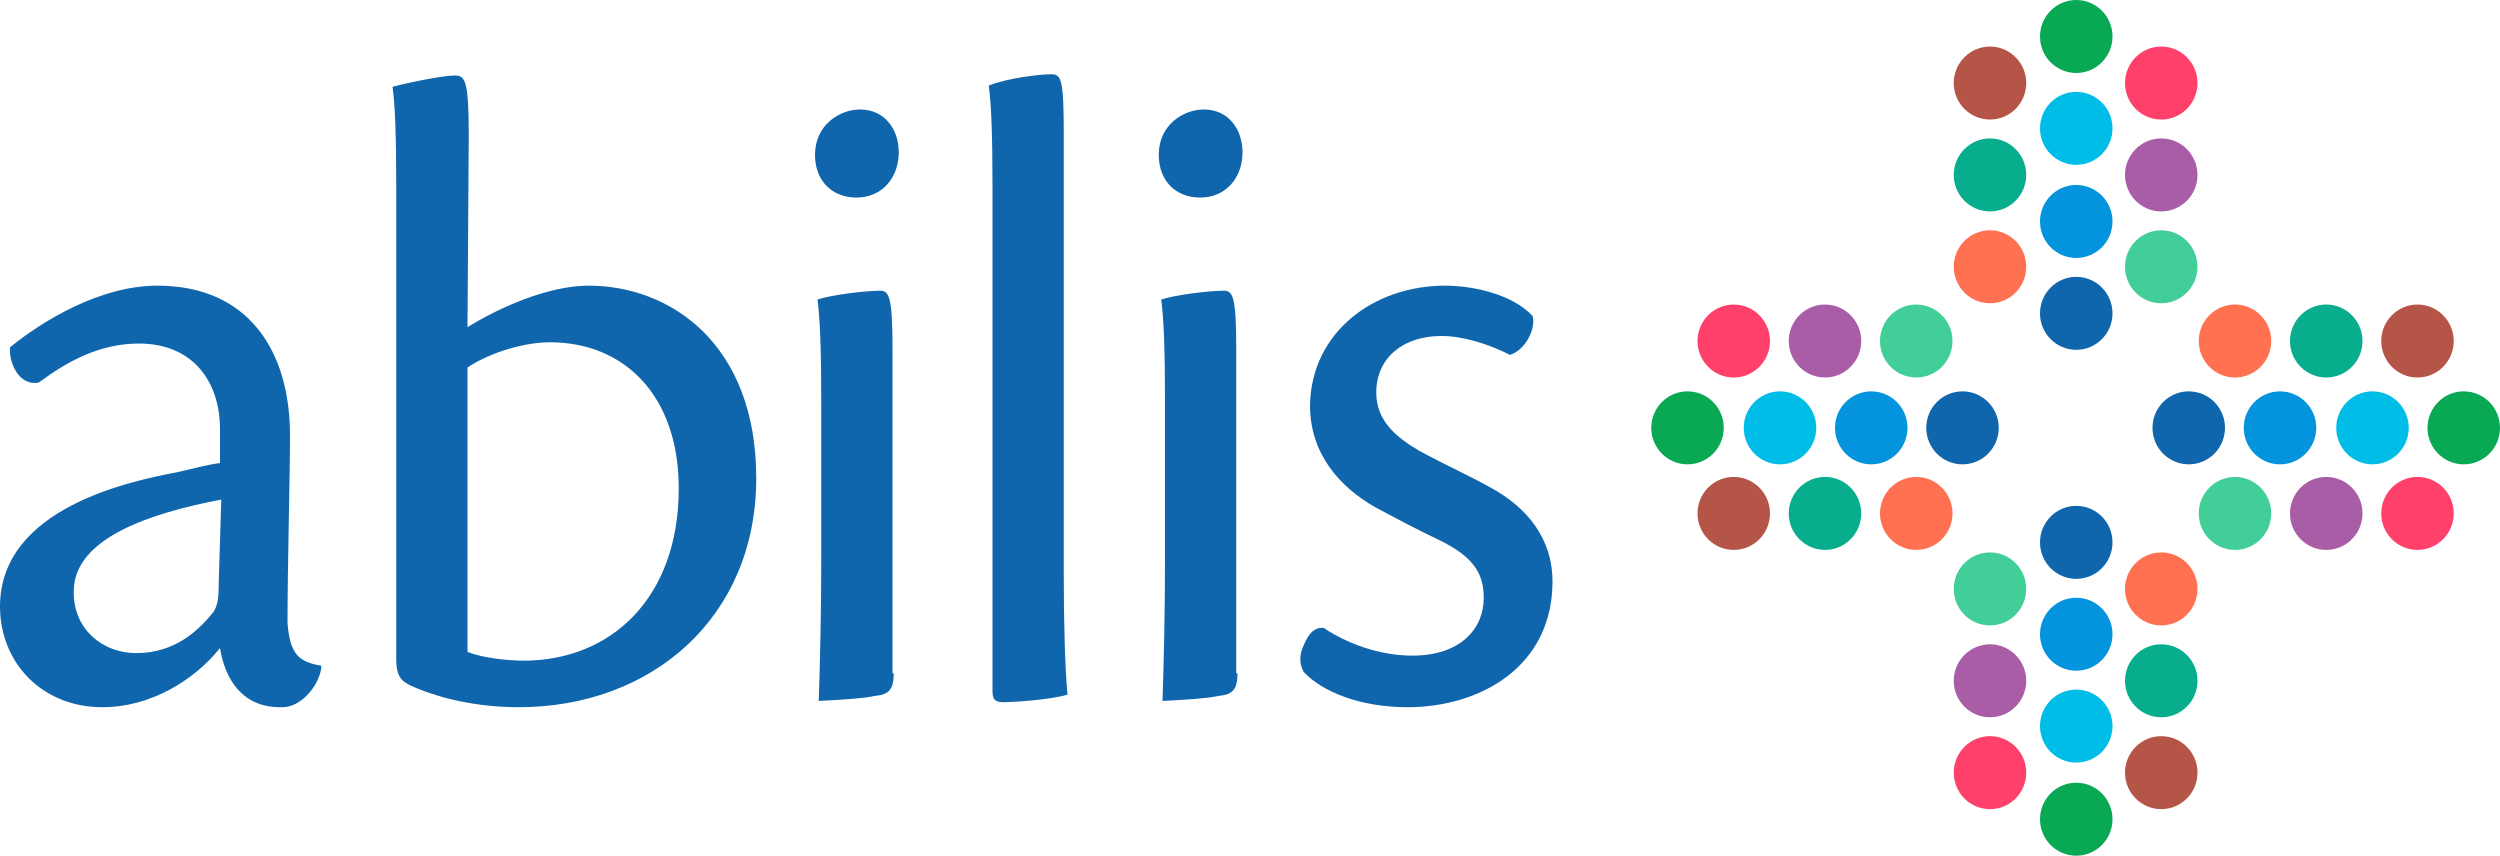 <svg width="149" height="51" viewBox="0 0 149 51" fill="none" xmlns="http://www.w3.org/2000/svg">
<path d="M27.863 19.5C29.8 18.3 32.706 17.025 35.09 17.025C39.932 17.025 45.072 20.475 45.072 28.5C45.072 36.825 38.815 42.15 30.918 42.15C27.788 42.15 25.479 41.325 24.511 40.875C23.84 40.575 23.616 40.2 23.616 39.3V11.25C23.616 7.875 23.542 6.225 23.393 5.175C24.511 4.875 26.448 4.5 27.118 4.5C27.714 4.5 27.938 4.8 27.938 8.025L27.863 19.5ZM27.863 38.85C28.757 39.225 30.322 39.375 31.215 39.375C36.356 39.375 40.453 35.7 40.453 29.1C40.453 23.625 37.25 20.4 32.78 20.4C31.364 20.4 29.353 20.925 27.863 21.9V38.85ZM51.256 6.525C52.746 6.525 53.566 7.725 53.566 9.075C53.566 10.575 52.597 11.775 51.032 11.775C49.617 11.775 48.574 10.8 48.574 9.225C48.574 7.425 50.064 6.525 51.256 6.525ZM53.267 40.125C53.267 41.1 52.969 41.4 52.15 41.475C51.48 41.625 50.288 41.7 48.797 41.775C48.872 39.6 48.947 36.45 48.947 33.225V24.075C48.947 20.7 48.872 19.05 48.723 17.85C49.617 17.55 51.703 17.325 52.448 17.325C52.969 17.325 53.193 17.625 53.193 20.7V40.125H53.267ZM59.153 11.175C59.153 7.95 59.078 6.225 58.929 5.1C60.047 4.65 61.984 4.425 62.654 4.425C63.251 4.425 63.4 4.725 63.4 7.95V34.275C63.4 36.975 63.474 39.9 63.623 41.4C62.654 41.7 60.419 41.85 59.824 41.85C59.302 41.85 59.153 41.7 59.153 41.175V11.175ZM71.743 6.525C73.234 6.525 74.053 7.725 74.053 9.075C74.053 10.575 73.085 11.775 71.52 11.775C70.105 11.775 69.061 10.8 69.061 9.225C69.061 7.425 70.552 6.525 71.743 6.525ZM73.755 40.125C73.755 41.1 73.457 41.4 72.638 41.475C71.967 41.625 70.775 41.7 69.285 41.775C69.359 39.6 69.434 36.45 69.434 33.225V24.075C69.434 20.7 69.359 19.05 69.21 17.85C70.105 17.55 72.191 17.325 72.936 17.325C73.457 17.325 73.68 17.625 73.68 20.7V40.125H73.755ZM86.122 17.025C87.835 17.025 90.145 17.55 91.337 18.825C91.561 19.5 90.965 20.85 89.996 21.15C88.655 20.475 87.165 20.025 85.898 20.025C83.663 20.025 82.025 21.3 82.025 23.4C82.025 25.125 83.291 26.1 84.558 26.85C86.197 27.75 87.612 28.35 89.177 29.25C91.561 30.675 92.529 32.625 92.529 34.65C92.529 39.75 88.208 42.15 83.887 42.15C80.981 42.15 78.746 41.175 77.704 40.05C77.406 39.525 77.48 39 77.629 38.625C77.853 38.1 78.15 37.35 78.895 37.425C80.237 38.325 82.174 39.075 84.185 39.075C87.016 39.075 88.431 37.5 88.431 35.625C88.431 34.125 87.761 33.15 85.749 32.175C84.334 31.5 83.216 30.9 81.95 30.225C79.864 29.025 78.076 27.075 78.076 24.15C78.15 19.8 81.876 17.025 86.122 17.025ZM17.135 37.125C17.135 33.75 17.284 28.35 17.284 25.95C17.284 20.85 14.751 17.025 9.387 17.025C5.96 17.025 2.533 19.125 0.596 20.7C0.521 21.6 1.117 23.025 2.309 22.8C4.023 21.525 5.96 20.475 8.27 20.475C11.547 20.475 13.112 22.8 13.112 25.575V27.6C12.441 27.675 11.622 27.9 10.653 28.125C7.897 28.65 0 30.225 0 36.15C0 39.45 2.458 42.15 6.109 42.15C8.94 42.15 11.547 40.575 13.112 38.625C13.41 40.5 14.453 42.15 16.688 42.15H16.762H16.837C17.954 42.15 18.997 40.875 19.146 39.825V39.675C17.805 39.45 17.284 39 17.135 37.125ZM13.037 34.725C13.037 35.7 12.963 36.075 12.739 36.45C11.845 37.575 10.43 38.925 8.12 38.925C6.109 38.925 4.396 37.5 4.396 35.325V35.25C4.396 32.1 8.866 30.6 13.187 29.775L13.037 34.725Z" fill="#1066AD"/>
<path d="M116.965 27.675C118.158 27.675 119.126 26.701 119.126 25.5C119.126 24.299 118.158 23.325 116.965 23.325C115.772 23.325 114.805 24.299 114.805 25.5C114.805 26.701 115.772 27.675 116.965 27.675Z" fill="#1066AD"/>
<path d="M111.527 27.675C112.72 27.675 113.687 26.701 113.687 25.5C113.687 24.299 112.72 23.325 111.527 23.325C110.333 23.325 109.366 24.299 109.366 25.5C109.366 26.701 110.333 27.675 111.527 27.675Z" fill="#0394DD"/>
<path d="M106.088 27.675C107.281 27.675 108.249 26.701 108.249 25.5C108.249 24.299 107.281 23.325 106.088 23.325C104.895 23.325 103.928 24.299 103.928 25.5C103.928 26.701 104.895 27.675 106.088 27.675Z" fill="#00BDE7"/>
<path d="M100.575 27.675C101.768 27.675 102.736 26.701 102.736 25.5C102.736 24.299 101.768 23.325 100.575 23.325C99.382 23.325 98.415 24.299 98.415 25.5C98.415 26.701 99.382 27.675 100.575 27.675Z" fill="#09A854"/>
<path d="M114.208 22.5C115.402 22.5 116.369 21.527 116.369 20.325C116.369 19.124 115.402 18.15 114.208 18.15C113.015 18.15 112.048 19.124 112.048 20.325C112.048 21.527 113.015 22.5 114.208 22.5Z" fill="#42CE99"/>
<path d="M114.208 32.775C115.402 32.775 116.369 31.801 116.369 30.6C116.369 29.399 115.402 28.425 114.208 28.425C113.015 28.425 112.048 29.399 112.048 30.6C112.048 31.801 113.015 32.775 114.208 32.775Z" fill="#FF7151"/>
<path d="M108.77 22.5C109.963 22.5 110.93 21.527 110.93 20.325C110.93 19.124 109.963 18.15 108.77 18.15C107.577 18.15 106.609 19.124 106.609 20.325C106.609 21.527 107.577 22.5 108.77 22.5Z" fill="#A85DA6"/>
<path d="M103.331 22.5C104.525 22.5 105.492 21.527 105.492 20.325C105.492 19.124 104.525 18.15 103.331 18.15C102.138 18.15 101.171 19.124 101.171 20.325C101.171 21.527 102.138 22.5 103.331 22.5Z" fill="#FE406A"/>
<path d="M108.77 32.775C109.963 32.775 110.93 31.801 110.93 30.6C110.93 29.399 109.963 28.425 108.77 28.425C107.577 28.425 106.609 29.399 106.609 30.6C106.609 31.801 107.577 32.775 108.77 32.775Z" fill="#07AD8D"/>
<path d="M103.331 32.775C104.525 32.775 105.492 31.801 105.492 30.6C105.492 29.399 104.525 28.425 103.331 28.425C102.138 28.425 101.171 29.399 101.171 30.6C101.171 31.801 102.138 32.775 103.331 32.775Z" fill="#B55548"/>
<path d="M130.45 27.675C131.643 27.675 132.61 26.701 132.61 25.5C132.61 24.299 131.643 23.325 130.45 23.325C129.256 23.325 128.289 24.299 128.289 25.5C128.289 26.701 129.256 27.675 130.45 27.675Z" fill="#1066AD"/>
<path d="M135.888 27.675C137.081 27.675 138.049 26.701 138.049 25.5C138.049 24.299 137.081 23.325 135.888 23.325C134.695 23.325 133.728 24.299 133.728 25.5C133.728 26.701 134.695 27.675 135.888 27.675Z" fill="#0394DD"/>
<path d="M141.401 27.675C142.594 27.675 143.561 26.701 143.561 25.5C143.561 24.299 142.594 23.325 141.401 23.325C140.208 23.325 139.24 24.299 139.24 25.5C139.24 26.701 140.208 27.675 141.401 27.675Z" fill="#00BDE7"/>
<path d="M146.84 27.675C148.033 27.675 149 26.701 149 25.5C149 24.299 148.033 23.325 146.84 23.325C145.646 23.325 144.679 24.299 144.679 25.5C144.679 26.701 145.646 27.675 146.84 27.675Z" fill="#09A854"/>
<path d="M133.206 32.775C134.399 32.775 135.366 31.801 135.366 30.6C135.366 29.399 134.399 28.425 133.206 28.425C132.013 28.425 131.045 29.399 131.045 30.6C131.045 31.801 132.013 32.775 133.206 32.775Z" fill="#42CE99"/>
<path d="M133.206 22.5C134.399 22.5 135.366 21.527 135.366 20.325C135.366 19.124 134.399 18.15 133.206 18.15C132.013 18.15 131.045 19.124 131.045 20.325C131.045 21.527 132.013 22.5 133.206 22.5Z" fill="#FF7151"/>
<path d="M138.644 32.775C139.838 32.775 140.805 31.801 140.805 30.6C140.805 29.399 139.838 28.425 138.644 28.425C137.451 28.425 136.484 29.399 136.484 30.6C136.484 31.801 137.451 32.775 138.644 32.775Z" fill="#A85DA6"/>
<path d="M144.083 32.775C145.276 32.775 146.243 31.801 146.243 30.6C146.243 29.399 145.276 28.425 144.083 28.425C142.89 28.425 141.922 29.399 141.922 30.6C141.922 31.801 142.89 32.775 144.083 32.775Z" fill="#FE406A"/>
<path d="M138.644 22.5C139.838 22.5 140.805 21.527 140.805 20.325C140.805 19.124 139.838 18.15 138.644 18.15C137.451 18.15 136.484 19.124 136.484 20.325C136.484 21.527 137.451 22.5 138.644 22.5Z" fill="#07AD8D"/>
<path d="M144.083 22.5C145.276 22.5 146.243 21.527 146.243 20.325C146.243 19.124 145.276 18.15 144.083 18.15C142.89 18.15 141.922 19.124 141.922 20.325C141.922 21.527 142.89 22.5 144.083 22.5Z" fill="#B55548"/>
<path d="M123.744 34.5C124.938 34.5 125.905 33.527 125.905 32.325C125.905 31.124 124.938 30.15 123.744 30.15C122.551 30.15 121.584 31.124 121.584 32.325C121.584 33.527 122.551 34.5 123.744 34.5Z" fill="#1066AD"/>
<path d="M123.744 39.975C124.938 39.975 125.905 39.001 125.905 37.8C125.905 36.599 124.938 35.625 123.744 35.625C122.551 35.625 121.584 36.599 121.584 37.8C121.584 39.001 122.551 39.975 123.744 39.975Z" fill="#0394DD"/>
<path d="M123.744 45.45C124.938 45.45 125.905 44.476 125.905 43.275C125.905 42.073 124.938 41.1 123.744 41.1C122.551 41.1 121.584 42.073 121.584 43.275C121.584 44.476 122.551 45.45 123.744 45.45Z" fill="#00BDE7"/>
<path d="M123.744 51C124.938 51 125.905 50.027 125.905 48.825C125.905 47.624 124.938 46.65 123.744 46.65C122.551 46.65 121.584 47.624 121.584 48.825C121.584 50.027 122.551 51 123.744 51Z" fill="#09A854"/>
<path d="M118.604 37.275C119.797 37.275 120.764 36.301 120.764 35.1C120.764 33.899 119.797 32.925 118.604 32.925C117.411 32.925 116.443 33.899 116.443 35.1C116.443 36.301 117.411 37.275 118.604 37.275Z" fill="#42CE99"/>
<path d="M128.81 37.275C130.004 37.275 130.971 36.301 130.971 35.1C130.971 33.899 130.004 32.925 128.81 32.925C127.617 32.925 126.65 33.899 126.65 35.1C126.65 36.301 127.617 37.275 128.81 37.275Z" fill="#FF7151"/>
<path d="M118.604 42.75C119.797 42.75 120.764 41.777 120.764 40.575C120.764 39.374 119.797 38.4 118.604 38.4C117.411 38.4 116.443 39.374 116.443 40.575C116.443 41.777 117.411 42.75 118.604 42.75Z" fill="#A85DA6"/>
<path d="M118.604 48.225C119.797 48.225 120.764 47.251 120.764 46.05C120.764 44.849 119.797 43.875 118.604 43.875C117.411 43.875 116.443 44.849 116.443 46.05C116.443 47.251 117.411 48.225 118.604 48.225Z" fill="#FE406A"/>
<path d="M128.81 42.75C130.004 42.75 130.971 41.777 130.971 40.575C130.971 39.374 130.004 38.4 128.81 38.4C127.617 38.4 126.65 39.374 126.65 40.575C126.65 41.777 127.617 42.75 128.81 42.75Z" fill="#07AD8D"/>
<path d="M128.81 48.225C130.004 48.225 130.971 47.251 130.971 46.05C130.971 44.849 130.004 43.875 128.81 43.875C127.617 43.875 126.65 44.849 126.65 46.05C126.65 47.251 127.617 48.225 128.81 48.225Z" fill="#B55548"/>
<path d="M123.744 20.85C124.938 20.85 125.905 19.876 125.905 18.675C125.905 17.474 124.938 16.5 123.744 16.5C122.551 16.5 121.584 17.474 121.584 18.675C121.584 19.876 122.551 20.85 123.744 20.85Z" fill="#1066AD"/>
<path d="M123.744 15.375C124.938 15.375 125.905 14.402 125.905 13.2C125.905 11.999 124.938 11.025 123.744 11.025C122.551 11.025 121.584 11.999 121.584 13.2C121.584 14.402 122.551 15.375 123.744 15.375Z" fill="#0394DD"/>
<path d="M123.744 9.825C124.938 9.825 125.905 8.851 125.905 7.65C125.905 6.448 124.938 5.475 123.744 5.475C122.551 5.475 121.584 6.448 121.584 7.65C121.584 8.851 122.551 9.825 123.744 9.825Z" fill="#00BDE7"/>
<path d="M123.744 4.35C124.938 4.35 125.905 3.376 125.905 2.175C125.905 0.974 124.938 0 123.744 0C122.551 0 121.584 0.974 121.584 2.175C121.584 3.376 122.551 4.35 123.744 4.35Z" fill="#09A854"/>
<path d="M128.81 18.075C130.004 18.075 130.971 17.101 130.971 15.9C130.971 14.698 130.004 13.725 128.81 13.725C127.617 13.725 126.65 14.698 126.65 15.9C126.65 17.101 127.617 18.075 128.81 18.075Z" fill="#42CE99"/>
<path d="M118.604 18.075C119.797 18.075 120.764 17.101 120.764 15.9C120.764 14.698 119.797 13.725 118.604 13.725C117.411 13.725 116.443 14.698 116.443 15.9C116.443 17.101 117.411 18.075 118.604 18.075Z" fill="#FF7151"/>
<path d="M128.81 12.6C130.004 12.6 130.971 11.626 130.971 10.425C130.971 9.224 130.004 8.25 128.81 8.25C127.617 8.25 126.65 9.224 126.65 10.425C126.65 11.626 127.617 12.6 128.81 12.6Z" fill="#A85DA6"/>
<path d="M128.81 7.125C130.004 7.125 130.971 6.152 130.971 4.95C130.971 3.749 130.004 2.775 128.81 2.775C127.617 2.775 126.65 3.749 126.65 4.95C126.65 6.152 127.617 7.125 128.81 7.125Z" fill="#FE406A"/>
<path d="M118.604 12.6C119.797 12.6 120.764 11.626 120.764 10.425C120.764 9.224 119.797 8.25 118.604 8.25C117.411 8.25 116.443 9.224 116.443 10.425C116.443 11.626 117.411 12.6 118.604 12.6Z" fill="#07AD8D"/>
<path d="M118.604 7.125C119.797 7.125 120.764 6.152 120.764 4.95C120.764 3.749 119.797 2.775 118.604 2.775C117.411 2.775 116.443 3.749 116.443 4.95C116.443 6.152 117.411 7.125 118.604 7.125Z" fill="#B55548"/>
</svg>
